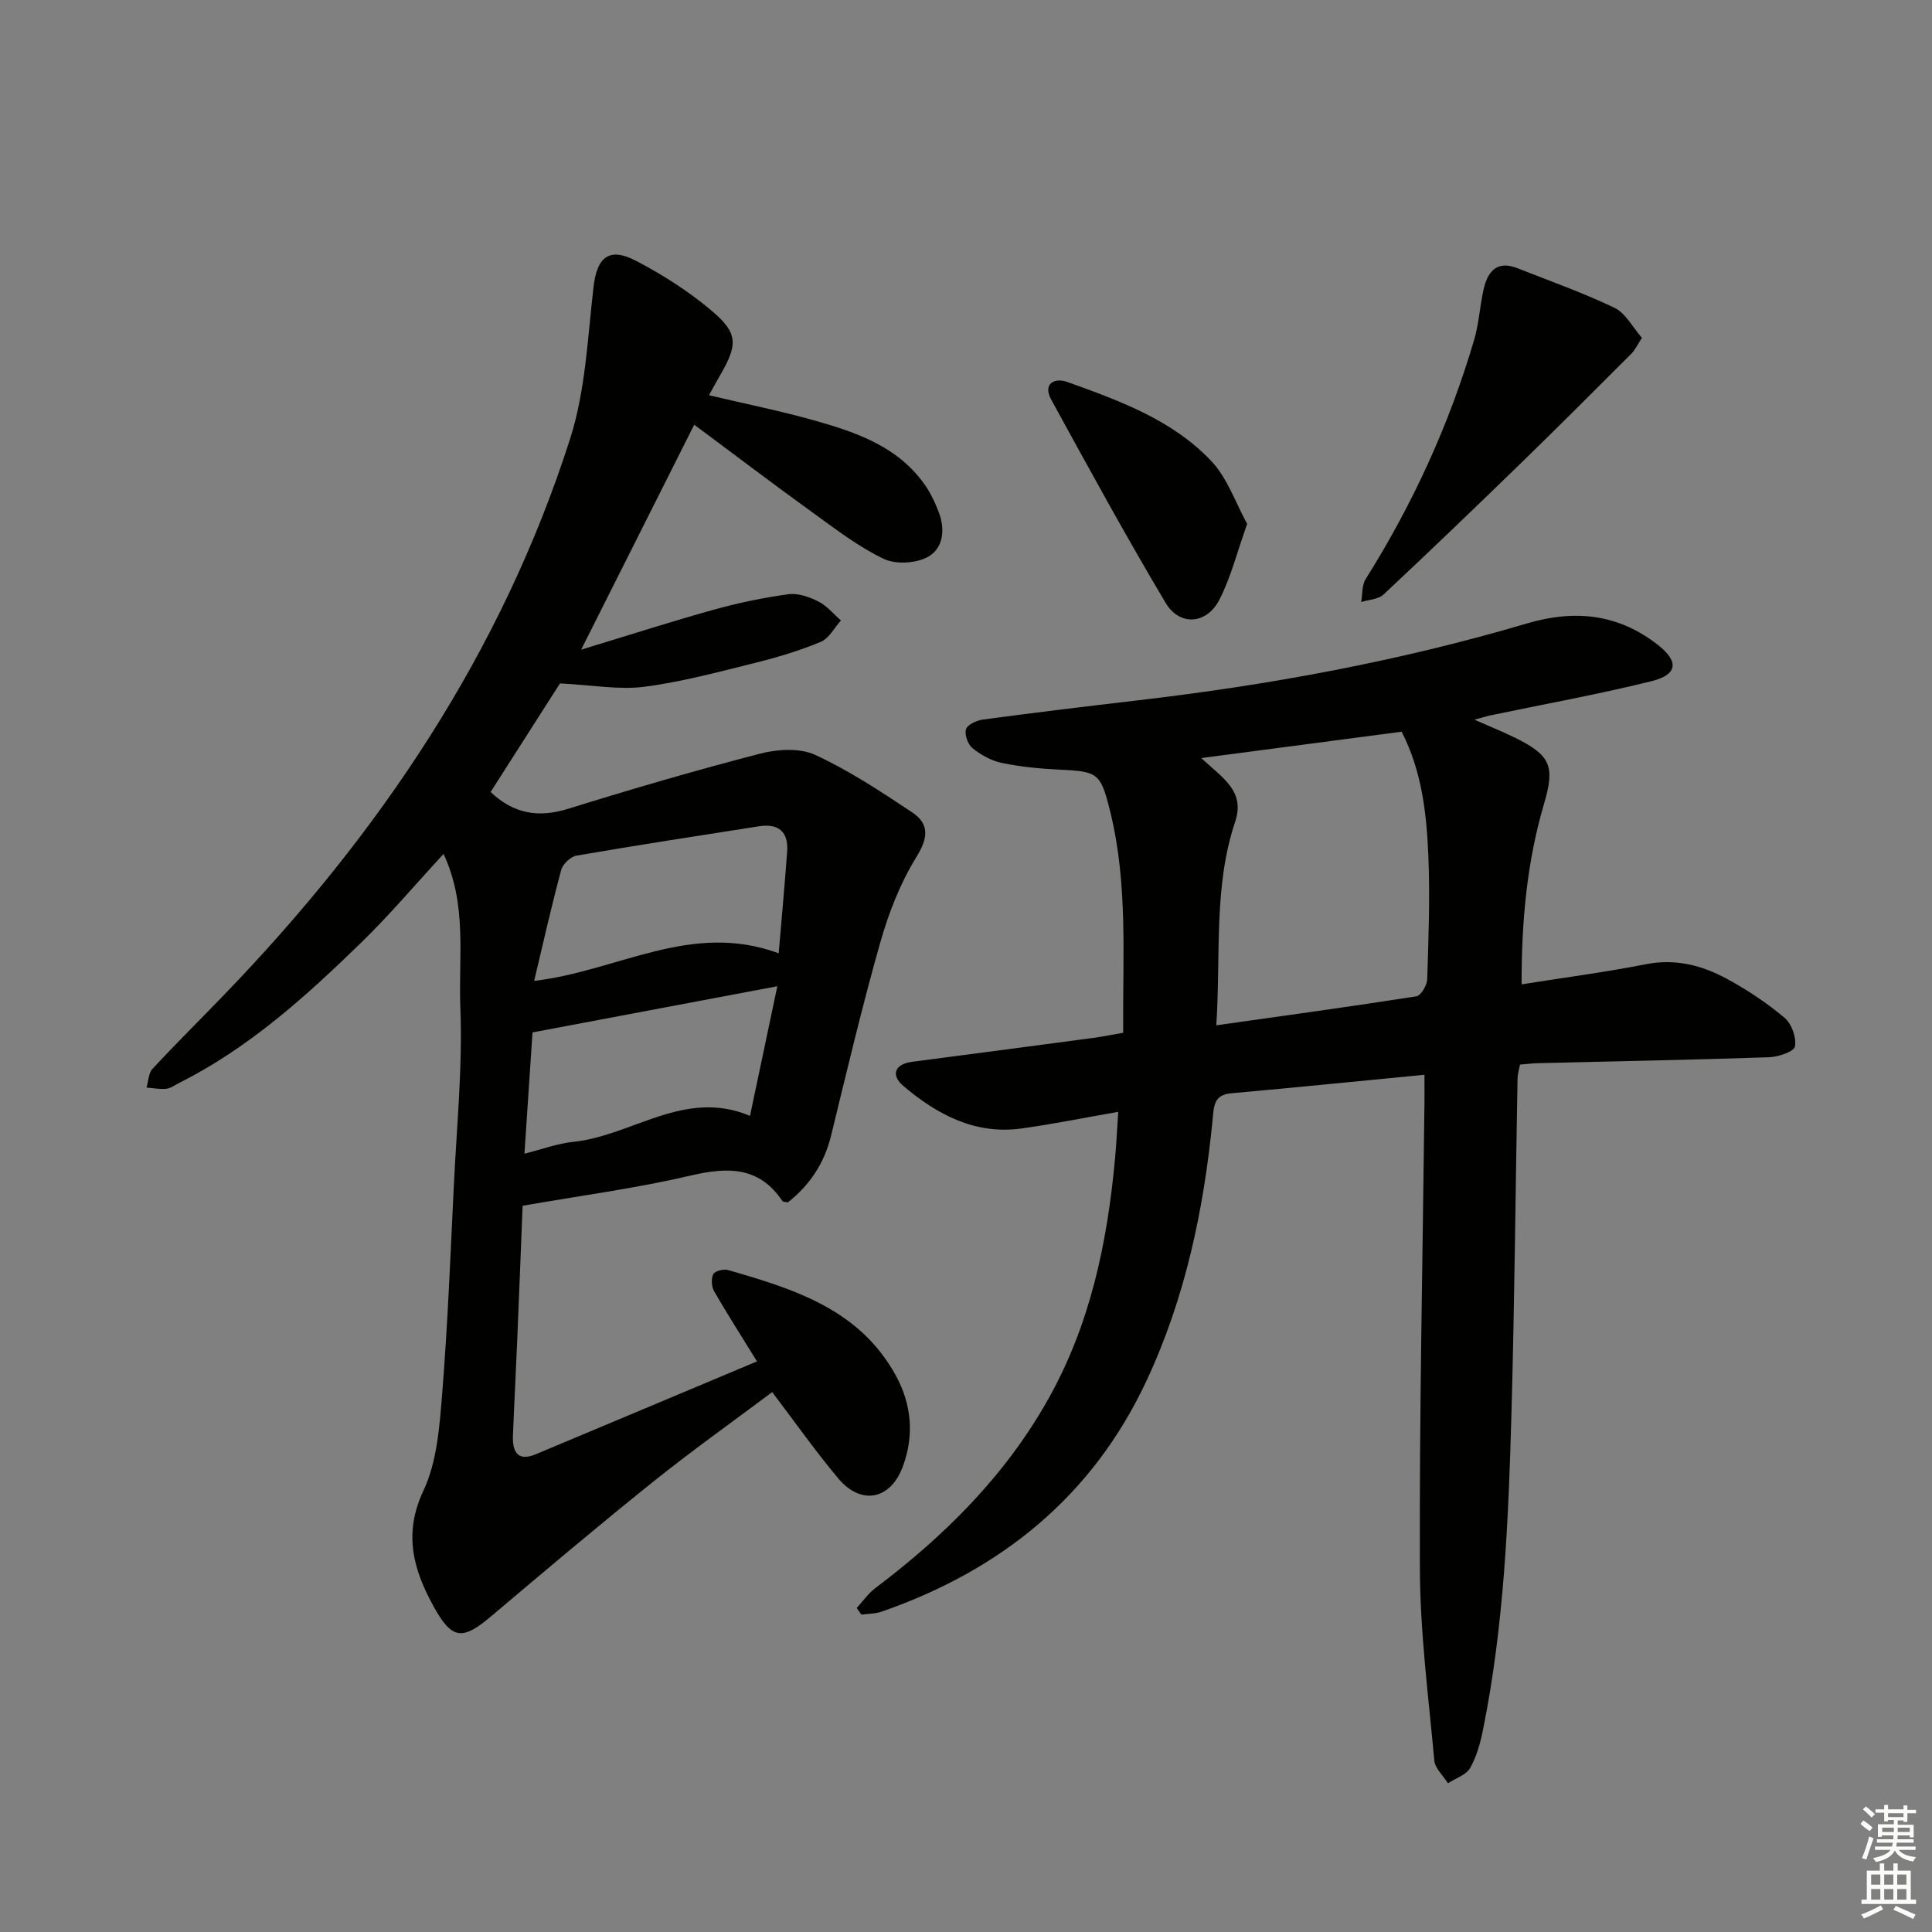 <svg enable-background="new 0 0 400 400" viewBox="0 0 400 400" xmlns="http://www.w3.org/2000/svg"><rect x="0" y="0" width="400" height="400" fill="#808080" stroke="none"/><g fill="#010100"><path d="m156.73 281.86c-3.2-5.18-6.15-9.78-8.87-14.5-.55-.96-.66-2.62-.18-3.56.33-.66 2.15-1.12 3.06-.85 13.69 3.94 27.27 8.14 34.77 21.91 3.29 6.04 3.76 12.46 1.4 18.79-2.57 6.91-8.63 8.04-13.32 2.48-4.7-5.58-8.9-11.58-13.72-17.91-8.2 6.15-16.69 12.18-24.79 18.68-11.29 9.05-22.35 18.4-33.4 27.74-5.92 5-8.08 4.87-11.86-1.96-4.21-7.61-6.38-15.08-2.16-24.04 2.79-5.93 3.33-13.14 3.87-19.86 1.16-14.41 1.73-28.87 2.43-43.31.6-12.29 1.83-24.61 1.35-36.86-.41-10.41 1.47-21.28-3.48-31.81-5.86 6.35-11.12 12.58-16.93 18.24-11.45 11.15-23.29 21.88-37.77 29.15-.89.45-1.77 1.13-2.7 1.23-1.34.14-2.72-.15-4.09-.25.39-1.31.4-2.99 1.24-3.89 4.87-5.24 9.97-10.28 14.94-15.44 32.06-33.24 57.38-70.78 71.53-115.04 3.18-9.96 3.61-20.85 4.83-31.37.71-6.15 3.18-8.35 8.76-5.45 5.55 2.88 10.95 6.34 15.72 10.37 5.49 4.63 5.4 7 1.77 13.28-.66 1.14-1.29 2.31-2.34 4.2 7.48 1.77 14.69 3.22 21.74 5.2 9.02 2.54 17.88 5.58 23.4 14.02.98 1.51 1.73 3.2 2.39 4.89 1.42 3.62 1.01 7.57-2.2 9.35-2.44 1.36-6.63 1.61-9.12.43-5.2-2.47-9.89-6.09-14.6-9.49-8.09-5.84-16.03-11.88-24.67-18.3-7.55 15.01-15.1 30.03-23.41 46.58 9.99-3.04 18.69-5.84 27.49-8.29 5.05-1.4 10.22-2.48 15.41-3.19 1.98-.27 4.33.55 6.2 1.49 1.77.89 3.14 2.59 4.69 3.94-1.38 1.52-2.48 3.73-4.2 4.44-4.41 1.83-9.04 3.22-13.69 4.37-7.56 1.87-15.14 3.93-22.84 4.92-5.2.67-10.62-.35-17.44-.7-4.12 6.45-9.26 14.49-14.37 22.49 4.82 4.55 9.95 5.37 16.07 3.47 13.15-4.09 26.38-7.96 39.71-11.41 3.6-.93 8.22-1.23 11.42.25 7.02 3.23 13.57 7.57 20.04 11.87 3.63 2.41 3.4 5.26.92 9.28-3.33 5.38-5.73 11.54-7.47 17.66-3.77 13.25-6.93 26.67-10.2 40.05-1.41 5.75-4.46 10.26-8.95 13.8-.53-.13-1-.1-1.13-.3-4.9-7.27-11.43-7.03-19.14-5.23-11.22 2.62-22.69 4.13-34.64 6.22-.34 8.61-.72 18.39-1.13 28.17-.27 6.48-.62 12.95-.87 19.43-.13 3.3.94 5.42 4.72 3.85 15.13-6.33 30.25-12.7 45.81-19.23zm-48.15-43c3.72-.93 6.86-2.12 10.09-2.45 12.23-1.24 23.04-11.09 36.61-5.38 1.98-9.38 3.85-18.29 5.66-26.84-17.17 3.24-33.68 6.35-50.69 9.56-.52 7.65-1.08 16.17-1.67 25.11zm52.64-41.49c.61-7.24 1.25-14.15 1.75-21.07.3-4.11-1.81-5.85-5.82-5.23-12.61 1.97-25.22 3.91-37.8 6.08-1.22.21-2.84 1.75-3.16 2.97-2 7.41-3.68 14.91-5.6 22.96 17.34-2.01 32.47-12.41 50.63-5.71z"/><path d="m305.26 149c3.5 1.54 5.95 2.53 8.32 3.69 7.44 3.66 8.42 5.88 6.09 13.75-3.55 12.05-4.66 24.37-4.64 37.36 8.93-1.42 17.42-2.53 25.8-4.18 6.1-1.19 11.58.26 16.72 3.04 4.21 2.28 8.27 4.99 11.93 8.07 1.46 1.23 2.48 4.08 2.15 5.92-.18 1.06-3.44 2.18-5.34 2.24-15.96.54-31.93.84-47.9 1.23-1.15.03-2.29.18-3.69.29-.19 1.01-.49 1.95-.51 2.88-.42 23.13-.62 46.27-1.26 69.4-.61 21.92-1.53 43.85-5.89 65.44-.55 2.73-1.32 5.56-2.68 7.94-.83 1.44-3.01 2.11-4.58 3.13-.98-1.57-2.67-3.07-2.82-4.71-1.21-13.22-2.94-26.47-2.99-39.71-.12-32.13.58-64.26.95-96.39.02-1.79 0-3.59 0-5.87-13.71 1.33-26.88 2.65-40.06 3.84-3.5.32-3.53 2.59-3.78 5.22-1.83 18.78-5.66 37.1-13.71 54.3-11.22 23.98-30.18 39.22-54.86 47.8-1.31.45-2.78.42-4.18.61-.32-.46-.64-.91-.96-1.37 1.27-1.38 2.36-2.99 3.83-4.1 14.35-10.83 26.87-23.22 35.8-39.1 8.77-15.6 12.27-32.5 13.87-50 .27-2.95.41-5.91.65-9.53-6.83 1.19-13.4 2.53-20.03 3.45-9.62 1.33-17.5-2.9-24.48-8.82-2.5-2.12-1.96-4.49 1.87-4.99 12.51-1.63 25.02-3.28 37.52-4.95 1.96-.26 3.89-.67 6.14-1.06-.12-15.54 1.03-30.85-2.71-45.9-1.97-7.94-2.52-8.19-10.55-8.58-3.97-.19-7.97-.58-11.86-1.38-2.17-.45-4.34-1.67-6.09-3.07-.95-.76-1.68-2.83-1.32-3.92.32-.97 2.22-1.83 3.52-2 10.69-1.43 21.4-2.73 32.12-3.98 27.24-3.18 54.14-8.12 80.44-15.9 10.03-2.97 18.99-1.97 27.17 4.44 4.4 3.45 4.07 6.16-1.33 7.5-11.09 2.75-22.36 4.78-33.56 7.12-.6.14-1.2.34-3.11.85zm-53.44 63.28c14.27-2.02 27.87-3.88 41.42-6 .94-.15 2.21-2.29 2.25-3.54.27-8.49.59-17.01.24-25.48-.37-8.75-1.31-17.51-5.53-25.77-13.61 1.79-27.06 3.56-41.49 5.46 4.52 4.22 9.13 6.84 7.01 13.2-4.51 13.48-2.94 27.54-3.9 42.13z"/><path d="m339.95 69.95c-.97 1.48-1.43 2.52-2.19 3.27-7.59 7.59-15.18 15.2-22.88 22.68-9.4 9.14-18.86 18.23-28.44 27.19-1.08 1.01-3.06 1.06-4.62 1.55.28-1.59.12-3.47.92-4.74 9.76-15.53 17.33-32.04 22.49-49.63.97-3.32 1.15-6.85 1.91-10.25.82-3.72 2.69-6.2 7.03-4.49 6.74 2.66 13.6 5.09 20.12 8.21 2.28 1.11 3.71 3.99 5.66 6.21z"/><path d="m258.21 108.46c-2.08 5.85-3.36 11.04-5.73 15.67-2.63 5.15-8.23 5.59-11.16.67-8.23-13.82-15.94-27.94-23.67-42.05-1.84-3.36.74-4.6 3.32-3.67 10.78 3.87 21.74 7.84 29.8 16.36 3.34 3.51 5.01 8.61 7.44 13.02z"/></g><path d="m385.2 377.6.6-.7c.6.4 1.3.9 1.9 1.5l-.6.7c-.8-.5-1.4-1-1.9-1.5zm.3 7.1c.6-1.4 1.1-2.9 1.5-4.5.3.1.6.3.9.4-.5 1.4-1 2.9-1.5 4.4zm.2-10.1.6-.6c.7.5 1.3 1.1 1.9 1.6l-.7.7c-.6-.6-1.2-1.2-1.8-1.7zm8.4-.8h.8v.9h1.8v.7h-1.8v1.8h-.8v-.3h-1.2v.9h3.3v2.6h-.8v-.4h-2.5c0 .3 0 .6-.1.8h3.4v.7h-3.5c0 .3-.1.6-.1.8h4v.7h-3.5c.7.9 1.9 1.3 3.6 1.5-.2.2-.4.5-.6.9-1.9-.3-3.2-1.1-3.8-2.3-.5 1.1-1.8 2-3.9 2.4-.2-.3-.4-.5-.6-.8 1.9-.4 3.1-.9 3.6-1.7h-3.2v-.7h3.5c.1-.2.1-.5.2-.8h-3.3v-.7h3.4c0-.2 0-.5 0-.8h-2.4v.3h-.8v-2.6h3.3v-.9h-1.2v.3h-.8v-1.8h-1.8v-.7h1.8v-.9h.8v.9h3.2zm-4.4 5.5h2.4c0-.3 0-.6 0-.9h-2.4zm1.2-3.1h3.2v-.8h-3.2zm4.4 2.2h-2.4v.9h2.5v-.9z" fill="#fbfcfa"/><path d="m389.2 385.8h.9v1.5h1.9v-1.5h.9v1.5h2.7v6h1.1v.9h-11.3v-.9h1.1v-6h2.7zm.2 8.7.5.8c-1.2.6-2.5 1.3-4 1.9-.2-.3-.3-.6-.6-.8 1.6-.6 3-1.3 4.1-1.9zm-2-4.3h1.9v-2.1h-1.9zm0 3.1h1.9v-2.2h-1.9zm2.7-3.1h1.9v-2.1h-1.9zm0 3.1h1.9v-2.2h-1.9zm2.4 1.3c1.4.6 2.7 1.2 4.1 1.8l-.5.9c-1.5-.7-2.8-1.4-4.1-1.9zm2.2-6.5h-1.9v2.1h1.9zm-1.9 5.2h1.9v-2.2h-1.9z" fill="#fbfcfa"/></svg>